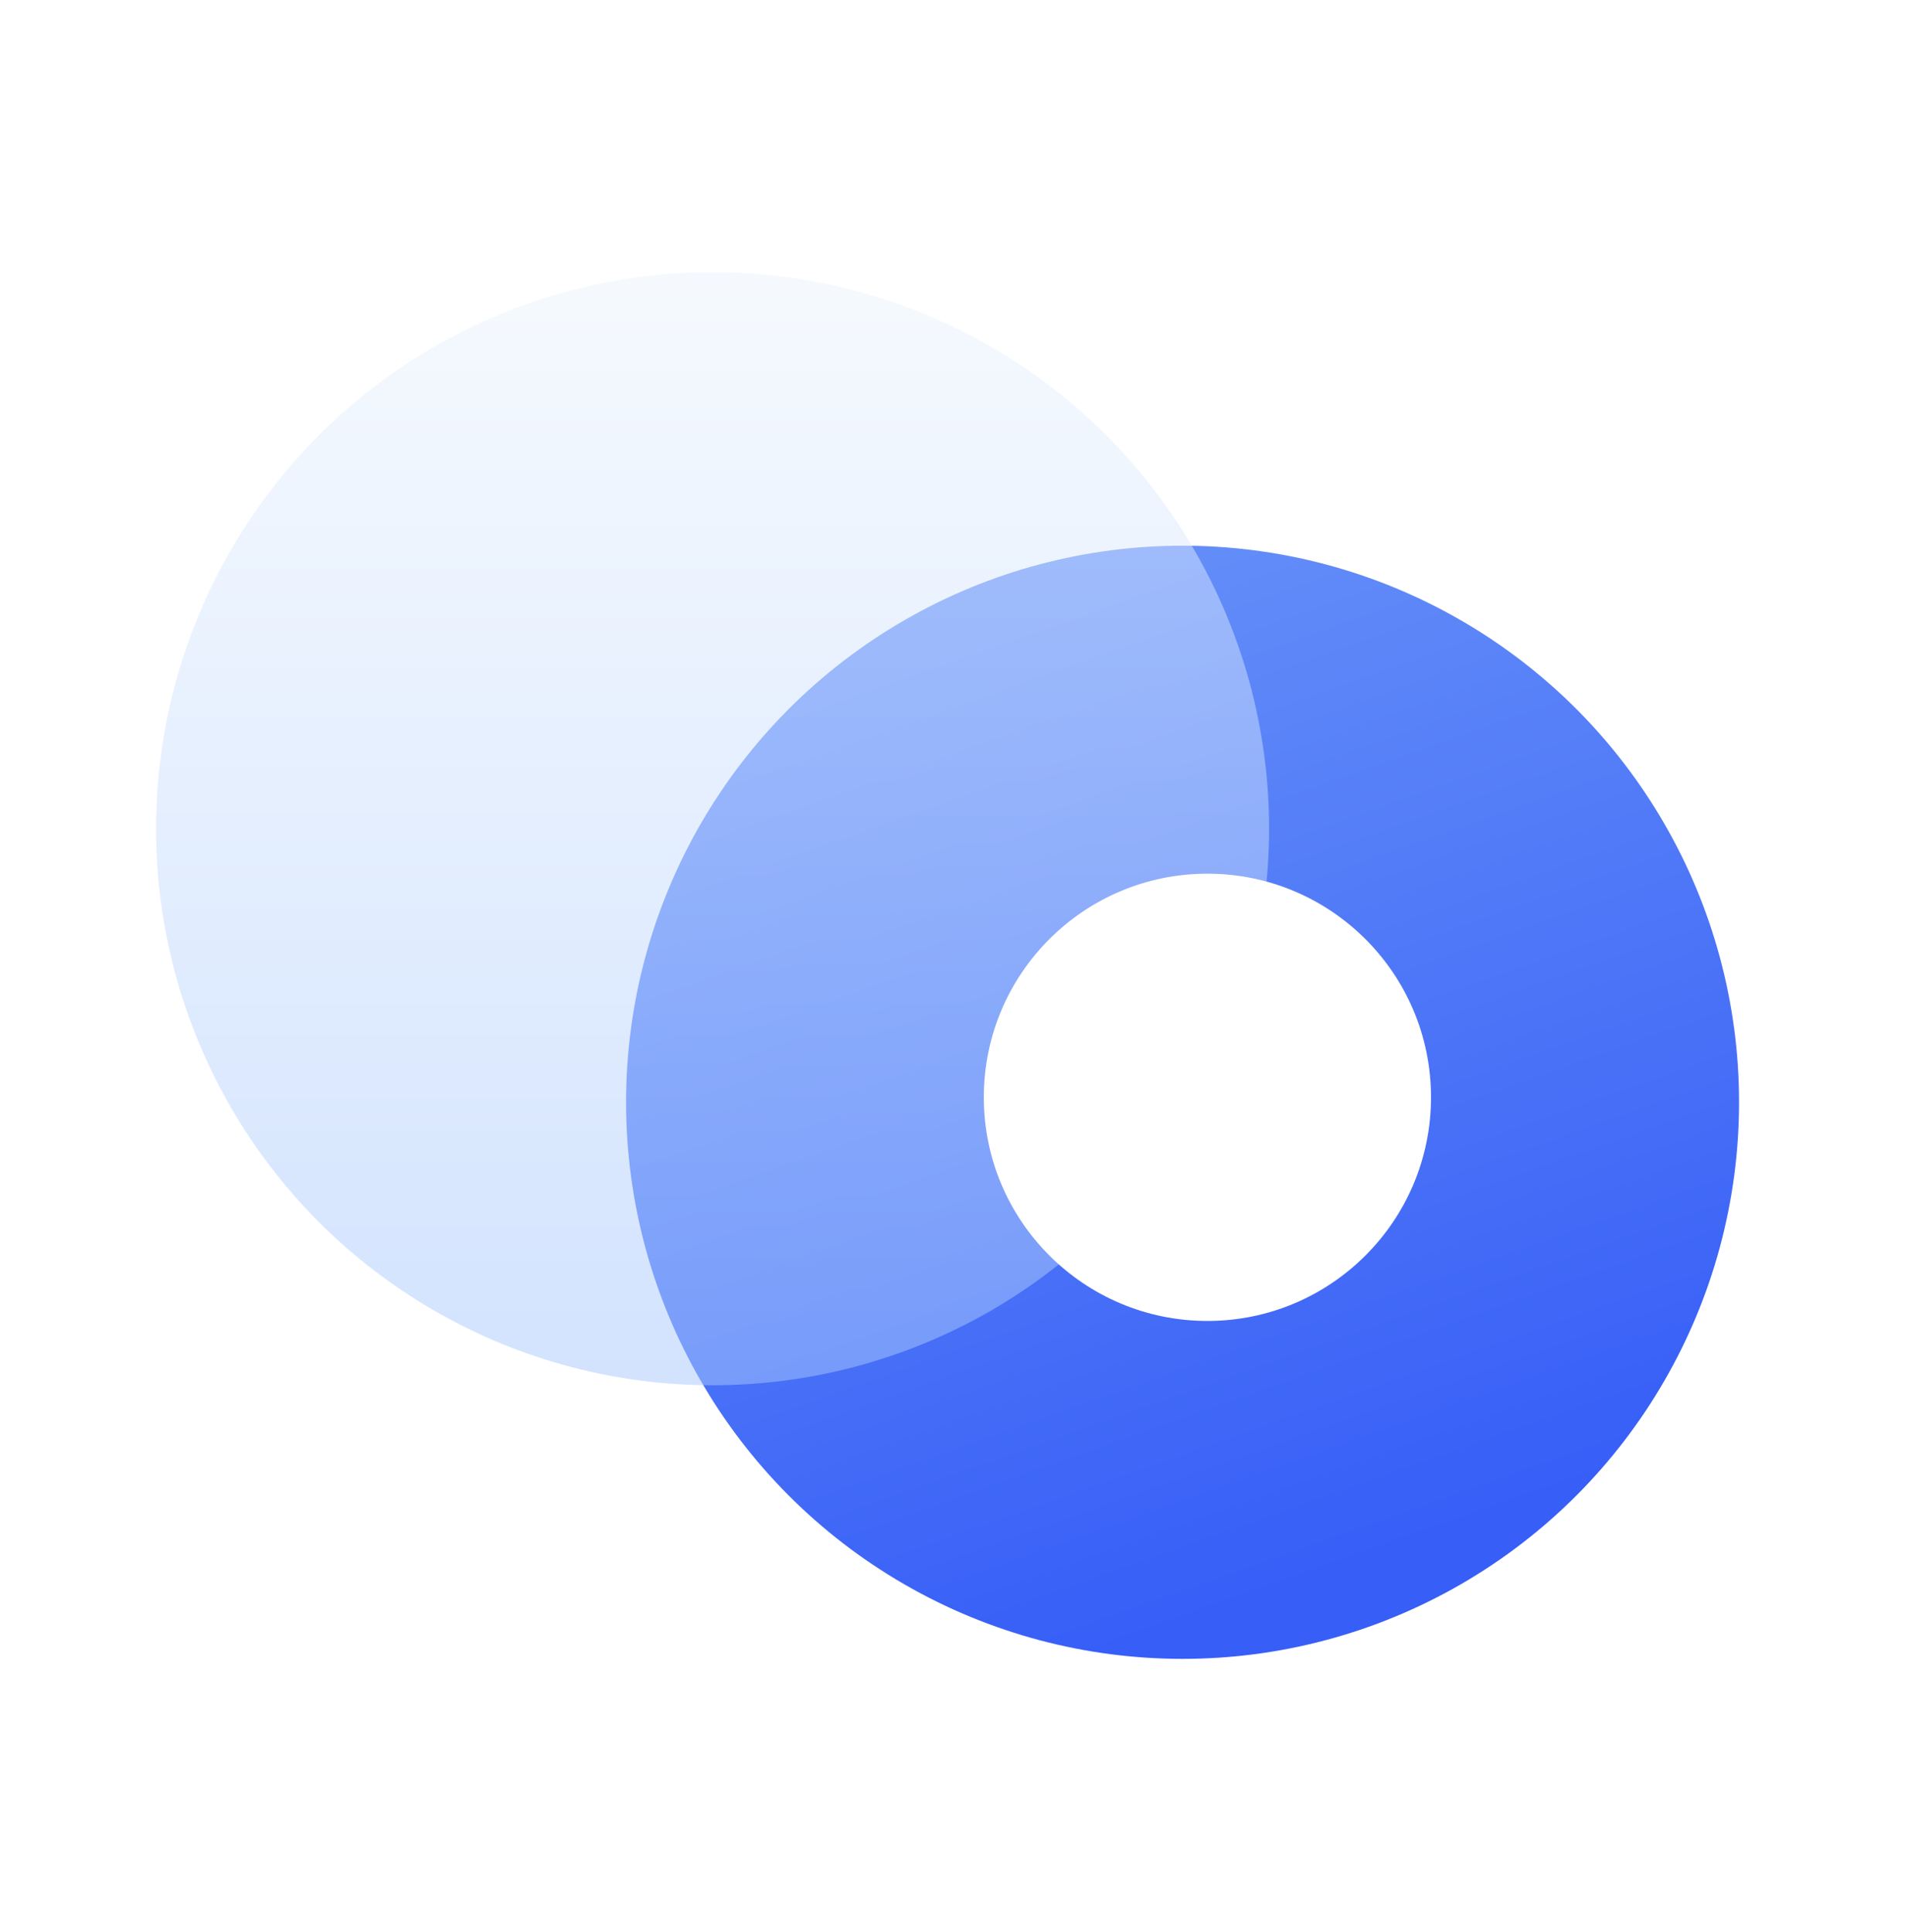 <svg width="80" height="81" viewBox="0 0 80 81" fill="none" xmlns="http://www.w3.org/2000/svg">
<g clip-path="url(#clip0_754_35041)">
<circle cx="49.583" cy="46.209" r="23.333" fill="url(#paint0_linear_754_35041)"/>
<g filter="url(#filter0_b_754_35041)">
<circle cx="29.878" cy="34.739" r="23.333" fill="url(#paint1_linear_754_35041)" fill-opacity="0.5"/>
</g>
<circle cx="50.625" cy="46.001" r="9.375" fill="white"/>
</g>
<defs>
<filter id="filter0_b_754_35041" x="0.295" y="5.155" width="59.166" height="59.167" filterUnits="userSpaceOnUse" color-interpolation-filters="sRGB">
<feFlood flood-opacity="0" result="BackgroundImageFix"/>
<feGaussianBlur in="BackgroundImageFix" stdDeviation="3.125"/>
<feComposite in2="SourceAlpha" operator="in" result="effect1_backgroundBlur_754_35041"/>
<feBlend mode="normal" in="SourceGraphic" in2="effect1_backgroundBlur_754_35041" result="shape"/>
</filter>
<linearGradient id="paint0_linear_754_35041" x1="29.375" y1="31" x2="43.306" y2="70.431" gradientUnits="userSpaceOnUse">
<stop stop-color="#628CF8"/>
<stop offset="1" stop-color="#375EF7"/>
</linearGradient>
<linearGradient id="paint1_linear_754_35041" x1="29.878" y1="11.405" x2="29.878" y2="58.072" gradientUnits="userSpaceOnUse">
<stop stop-color="#EDF5FF"/>
<stop offset="1" stop-color="#A7C8FD"/>
</linearGradient>
<clipPath id="clip0_754_35041">
<rect width="80" height="80" fill="white" transform="translate(0 0.375)"/>
</clipPath>
</defs>
</svg>
